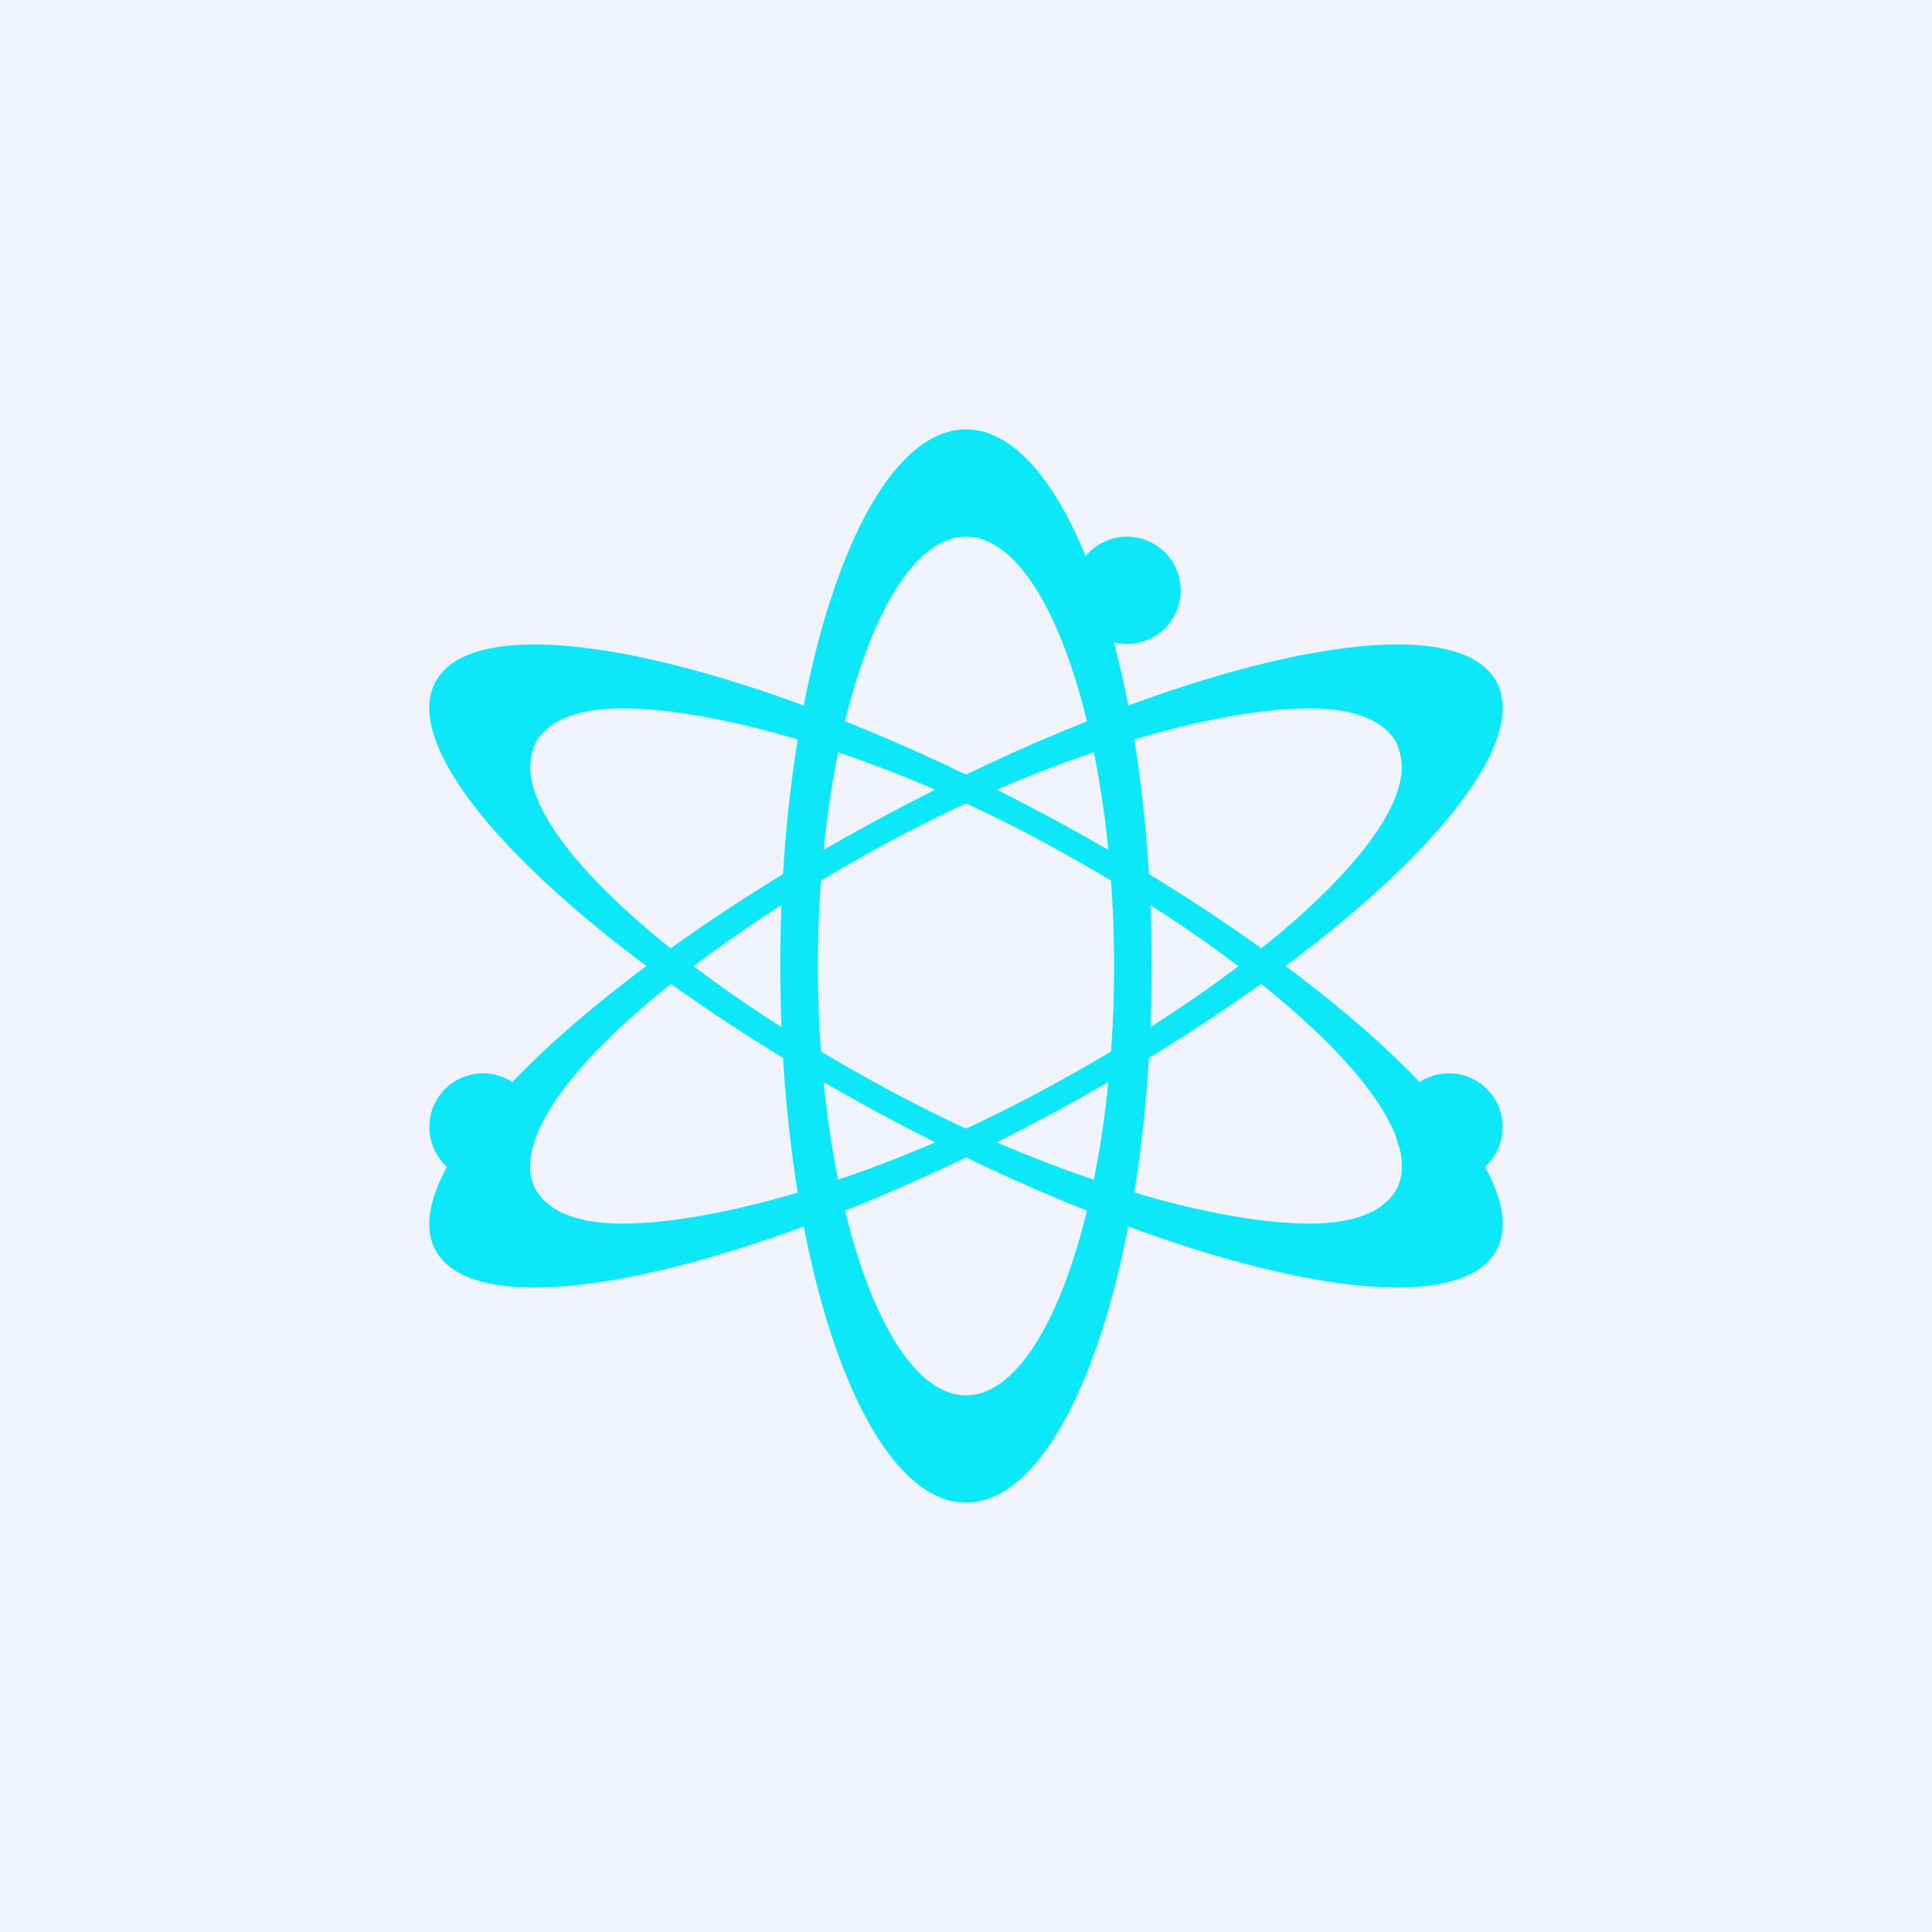 <!-- by TradingView --><svg width="18" height="18" viewBox="0 0 18 18" xmlns="http://www.w3.org/2000/svg"><path fill="#F0F3FA" d="M0 0h18v18H0z"/><path fill-rule="evenodd" d="M9 14c.95 0 1.73-2.24 1.73-5S9.95 4 9 4 7.27 6.24 7.27 9s.78 5 1.73 5Zm0-1c.76 0 1.38-1.85 1.38-4S9.76 5 9 5c-.76 0-1.38 1.85-1.38 4s.62 4 1.38 4Z" fill="#0CE8F8"/><path fill-rule="evenodd" d="M4.07 11.67c.46.75 3.04.16 5.76-1.31 2.73-1.48 4.56-3.28 4.1-4.03-.46-.75-3.04-.16-5.76 1.31-2.73 1.48-4.56 3.28-4.1 4.03ZM5 11.1c.13.2.4.3.8.3.89 0 2.43-.44 3.91-1.24 1.9-1.02 3.33-2.27 3.35-3 0-.1-.02-.18-.06-.26-.13-.2-.4-.3-.8-.3-.89 0-2.43.44-3.91 1.24-1.93 1.04-3.38 2.32-3.35 3.04 0 .08.02.15.06.22Z" fill="#0CE8F8"/><path fill-rule="evenodd" d="M13.93 11.67c-.46.75-3.04.16-5.76-1.31-2.73-1.48-4.56-3.28-4.1-4.03.46-.75 3.04-.16 5.76 1.31 2.73 1.48 4.56 3.28 4.1 4.03ZM13 11.1c-.13.2-.4.3-.8.3-.89 0-2.43-.44-3.91-1.24-1.9-1.02-3.33-2.27-3.35-3 0-.1.02-.18.06-.26.13-.2.4-.3.8-.3.89 0 2.43.44 3.91 1.24 1.93 1.04 3.38 2.32 3.35 3.04 0 .08-.02.15-.06.22Z" fill="#0CE8F8"/><circle cx="10.5" cy="5.5" r=".5" fill="#0CE8F8"/><circle cx="13.5" cy="10.5" r=".5" fill="#0CE8F8"/><circle cx="4.5" cy="10.5" r=".5" fill="#0CE8F8"/></svg>